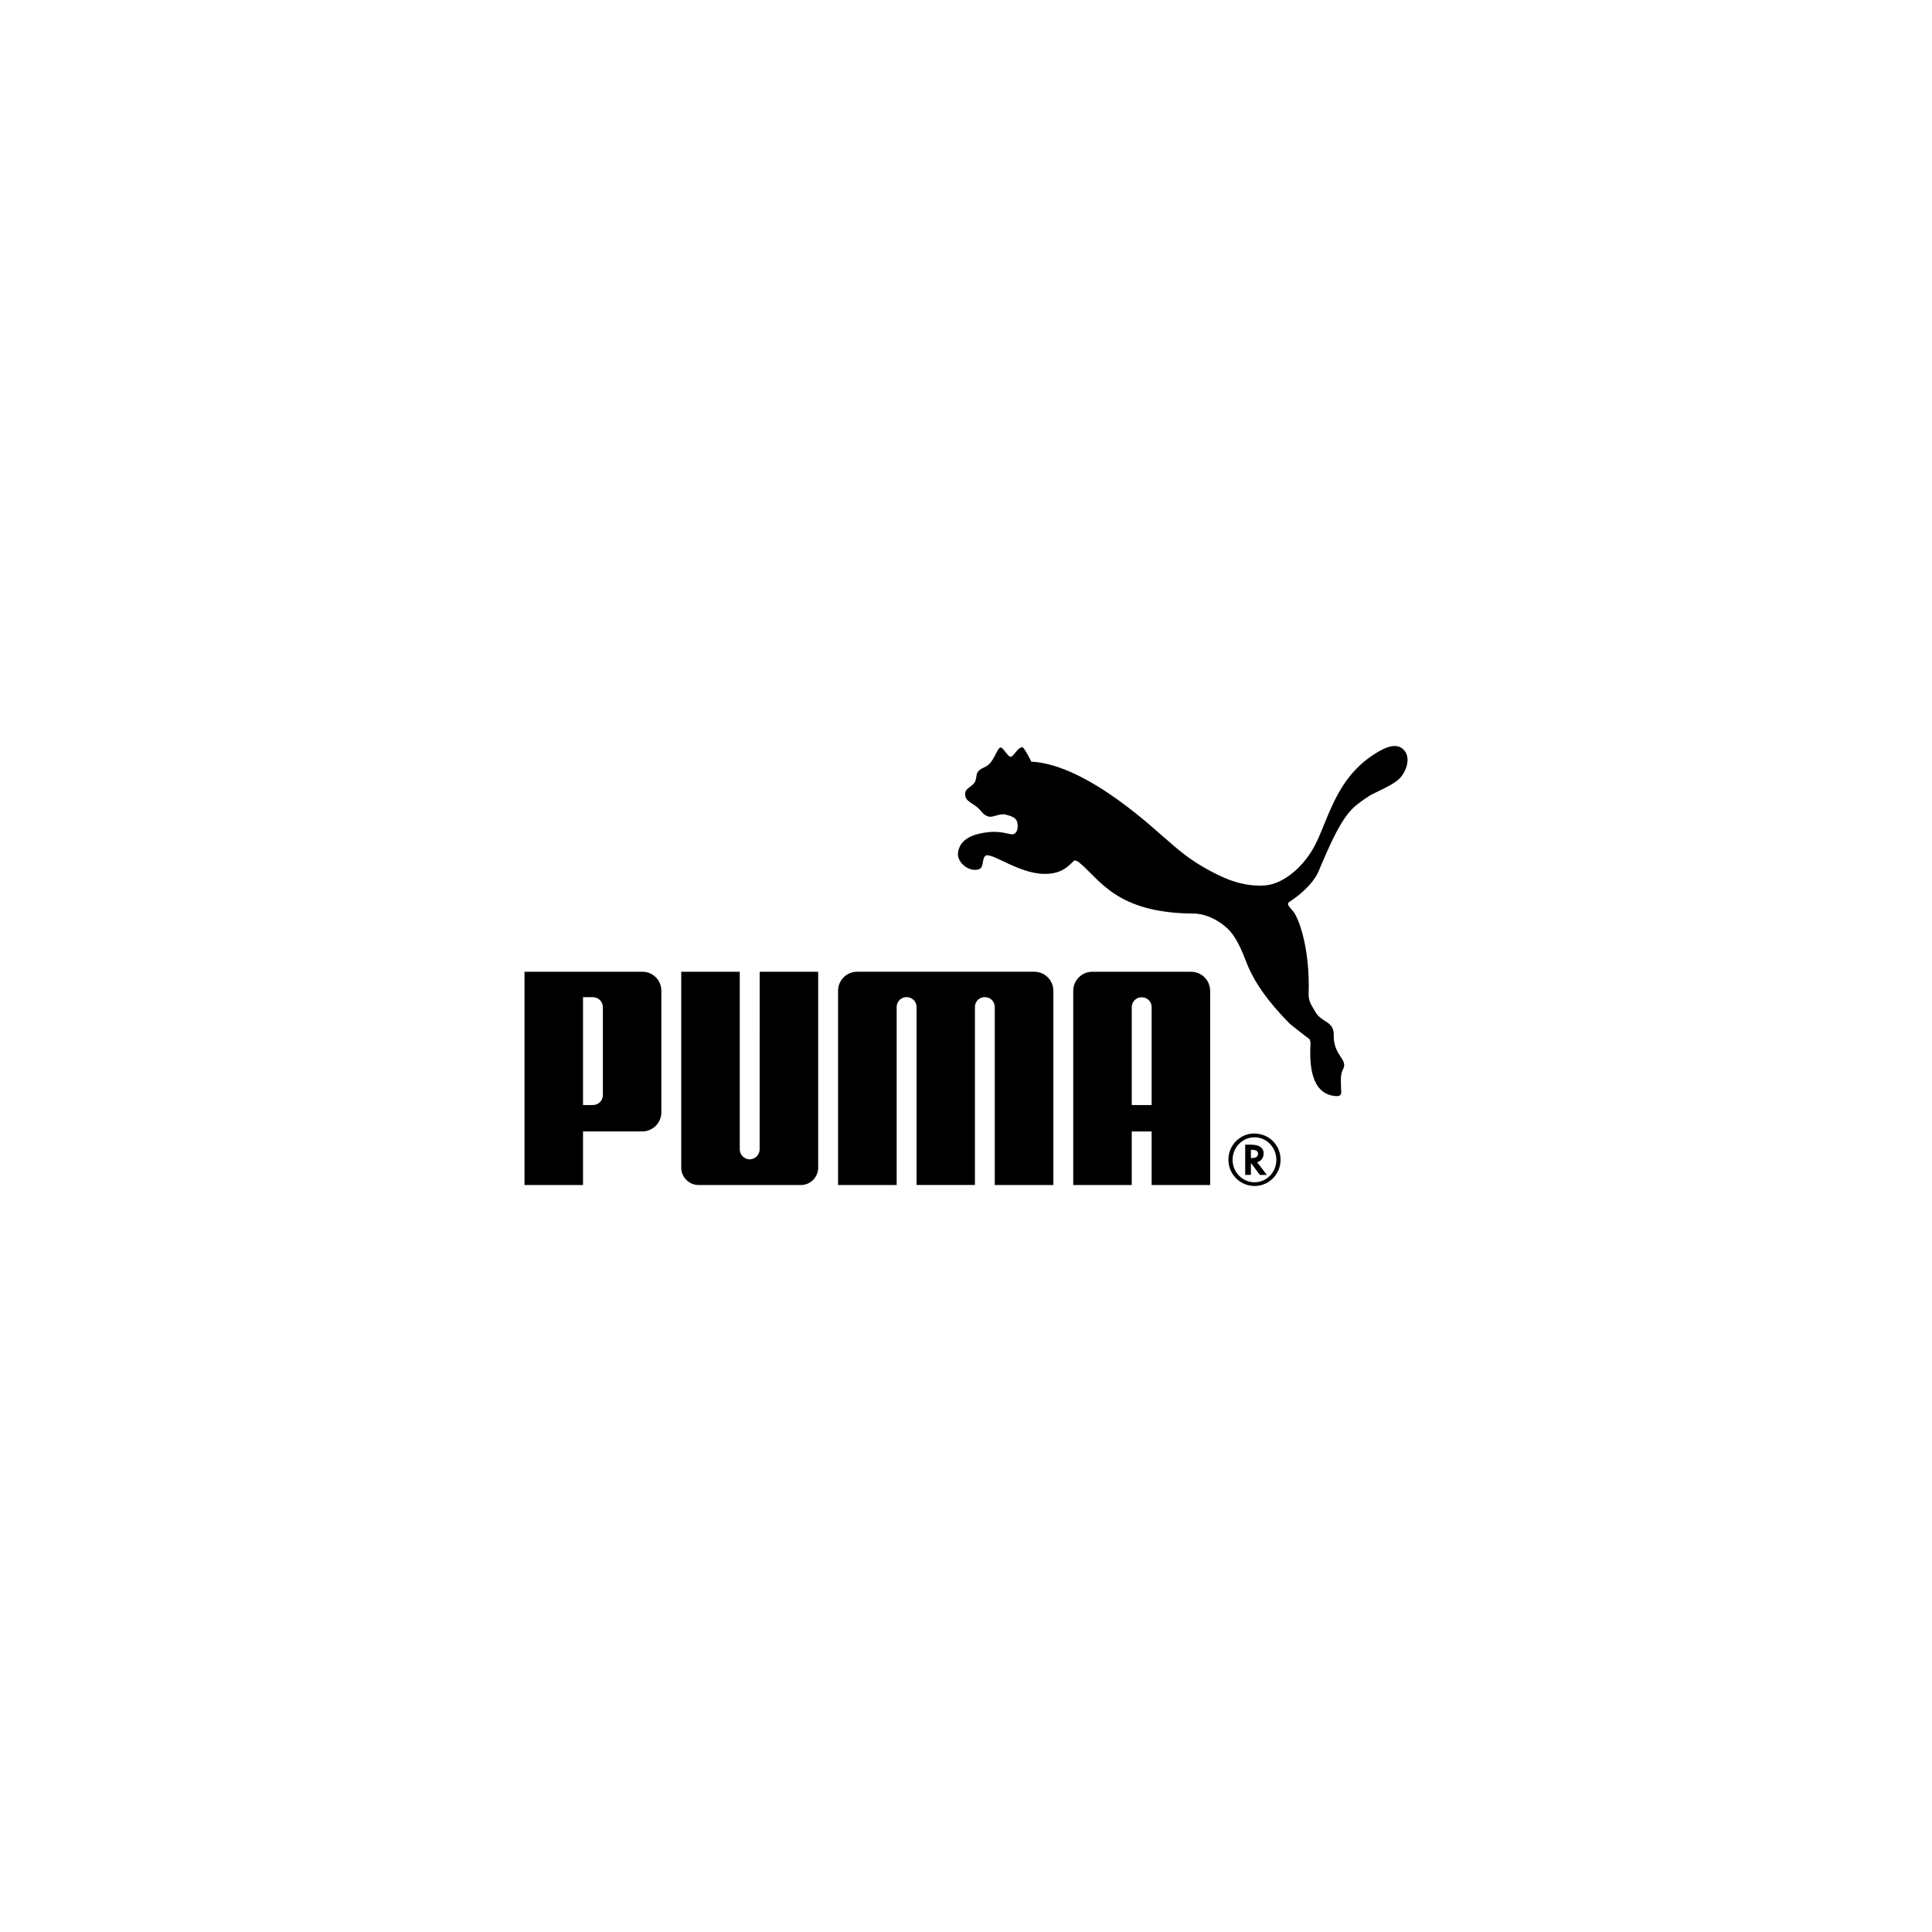 <?xml version="1.0" encoding="UTF-8"?>
<svg id="katman_1" xmlns="http://www.w3.org/2000/svg" version="1.1" viewBox="0 0 1080 1080">
  <!-- Generator: Adobe Illustrator 29.6.0, SVG Export Plug-In . SVG Version: 2.1.1 Build 207)  -->
  <path d="M559.23,417.86c-1.61.25-3.17,6.2-6.29,9.29-2.28,2.23-5.13,2.1-6.64,4.86-.57,1.03-.39,2.8-1.04,4.49-1.27,3.38-5.76,3.69-5.76,7.38-.02,3.98,3.74,4.74,7,7.57,2.54,2.27,2.79,3.84,5.86,4.95,2.62.89,6.53-2.03,10.05-.98,2.89.86,5.65,1.48,6.3,4.45.57,2.73-.04,6.97-3.54,6.48-1.18-.13-6.3-1.86-12.58-1.19-7.58.86-16.24,3.34-17.09,11.79-.47,4.73,5.38,10.3,11.02,9.17,3.91-.77,2.06-5.37,4.18-7.61,2.79-2.86,18.58,10,33.26,10,6.18,0,10.78-1.56,15.34-6.34.43-.37.95-1.15,1.61-1.2.62.05,1.71.66,2.06.92,11.82,9.5,20.76,28.56,64.21,28.79,6.11.03,13.07,2.95,18.76,8.14,5.07,4.69,8.04,11.98,10.92,19.38,4.35,11.1,12.14,21.9,23.96,33.92.64.64,10.37,8.21,11.15,8.77.12.08.84,1.79.59,2.74-.29,7.2-1.34,28.16,14.28,29.1,3.82.19,2.82-2.49,2.82-4.34,0-3.65-.68-7.27,1.25-11.01,2.63-5.14-5.58-7.51-5.34-18.62.17-8.28-6.79-6.87-10.32-13.18-2.03-3.66-3.84-5.6-3.71-10.07.79-25.17-5.36-41.7-8.42-45.76-2.39-3.07-4.37-4.29-2.18-5.71,13.04-8.61,15.99-16.62,15.99-16.62,6.93-16.3,13.17-31.18,21.76-37.73,1.73-1.35,6.17-4.67,8.9-5.97,8.02-3.78,12.24-6.07,14.57-8.34,3.69-3.59,6.6-11.09,3.07-15.63-4.39-5.61-11.99-1.16-15.35.83-23.97,14.22-27.5,39.31-35.8,53.72-6.62,11.51-17.39,19.97-27.02,20.66-7.22.54-15-.92-22.75-4.32-18.84-8.26-29.15-18.93-31.58-20.81-5.06-3.91-44.36-42.48-76.2-44.06,0,0-3.95-7.91-4.95-8.04-2.33-.3-4.71,4.73-6.42,5.31-1.61.53-4.31-5.44-5.93-5.18M419.07,648.1c-3-.07-5.54-2.53-5.54-5.57v-99.31s-32.72,0-32.72,0v109.47c0,5.36,4.35,9.74,9.68,9.74h57.21c5.37,0,9.67-4.38,9.67-9.74v-109.47h-32.7l-.03,99.31c0,3.04-2.55,5.5-5.56,5.57M528.66,543.21h-49.54c-5.86,0-10.64,4.77-10.64,10.69v108.52h32.76v-99.55c.02-3.05,2.49-5.47,5.54-5.47s5.51,2.36,5.58,5.38v99.63h32.63v-99.63c.04-3.02,2.49-5.38,5.54-5.38s5.53,2.41,5.55,5.47v99.55h32.76v-108.52c0-5.92-4.78-10.69-10.64-10.69h-49.55ZM337.01,563.09c.02-3.31-2.68-5.67-5.54-5.67h-5.56v60.3h5.56c2.89,0,5.57-2.3,5.54-5.6v-49.03ZM358.97,632.47h-33.06v29.96h-32.71v-119.21h65.99c5.91,0,10.52,4.8,10.52,10.74v67.78c0,5.95-4.79,10.74-10.73,10.74M701.11,635.77c-6.58,0-12.1,5.68-12.1,12.57s5.52,12.55,12.3,12.55,12.18-5.64,12.18-12.55-5.45-12.57-12.18-12.57h-.21ZM715.85,648.3c0,8.1-6.49,14.68-14.53,14.68s-14.64-6.54-14.64-14.68,6.52-14.67,14.4-14.67c8.28,0,14.77,6.48,14.77,14.67"/>
  <path d="M699.81,647.36c2.27,0,3.47-.81,3.47-2.42,0-1.44-1.16-2.17-3.37-2.17h-.65v4.6h.55ZM708.19,656.79h-3.91l-5.02-6.68v6.68h-3.19v-16.9h3.35c4.56,0,6.98,1.72,6.98,5.01,0,2.2-1.43,4.15-3.42,4.73l-.23.09,5.44,7.07ZM643.77,617.73v-54.89c-.08-3.04-2.52-5.36-5.57-5.36s-5.52,2.42-5.54,5.45v54.81h11.12ZM643.77,662.43v-29.93h-11.12v29.93h-32.7v-108.52c0-5.92,4.77-10.69,10.64-10.69h55.24c5.88,0,10.65,4.77,10.65,10.69v108.52h-32.71Z"/>
</svg>